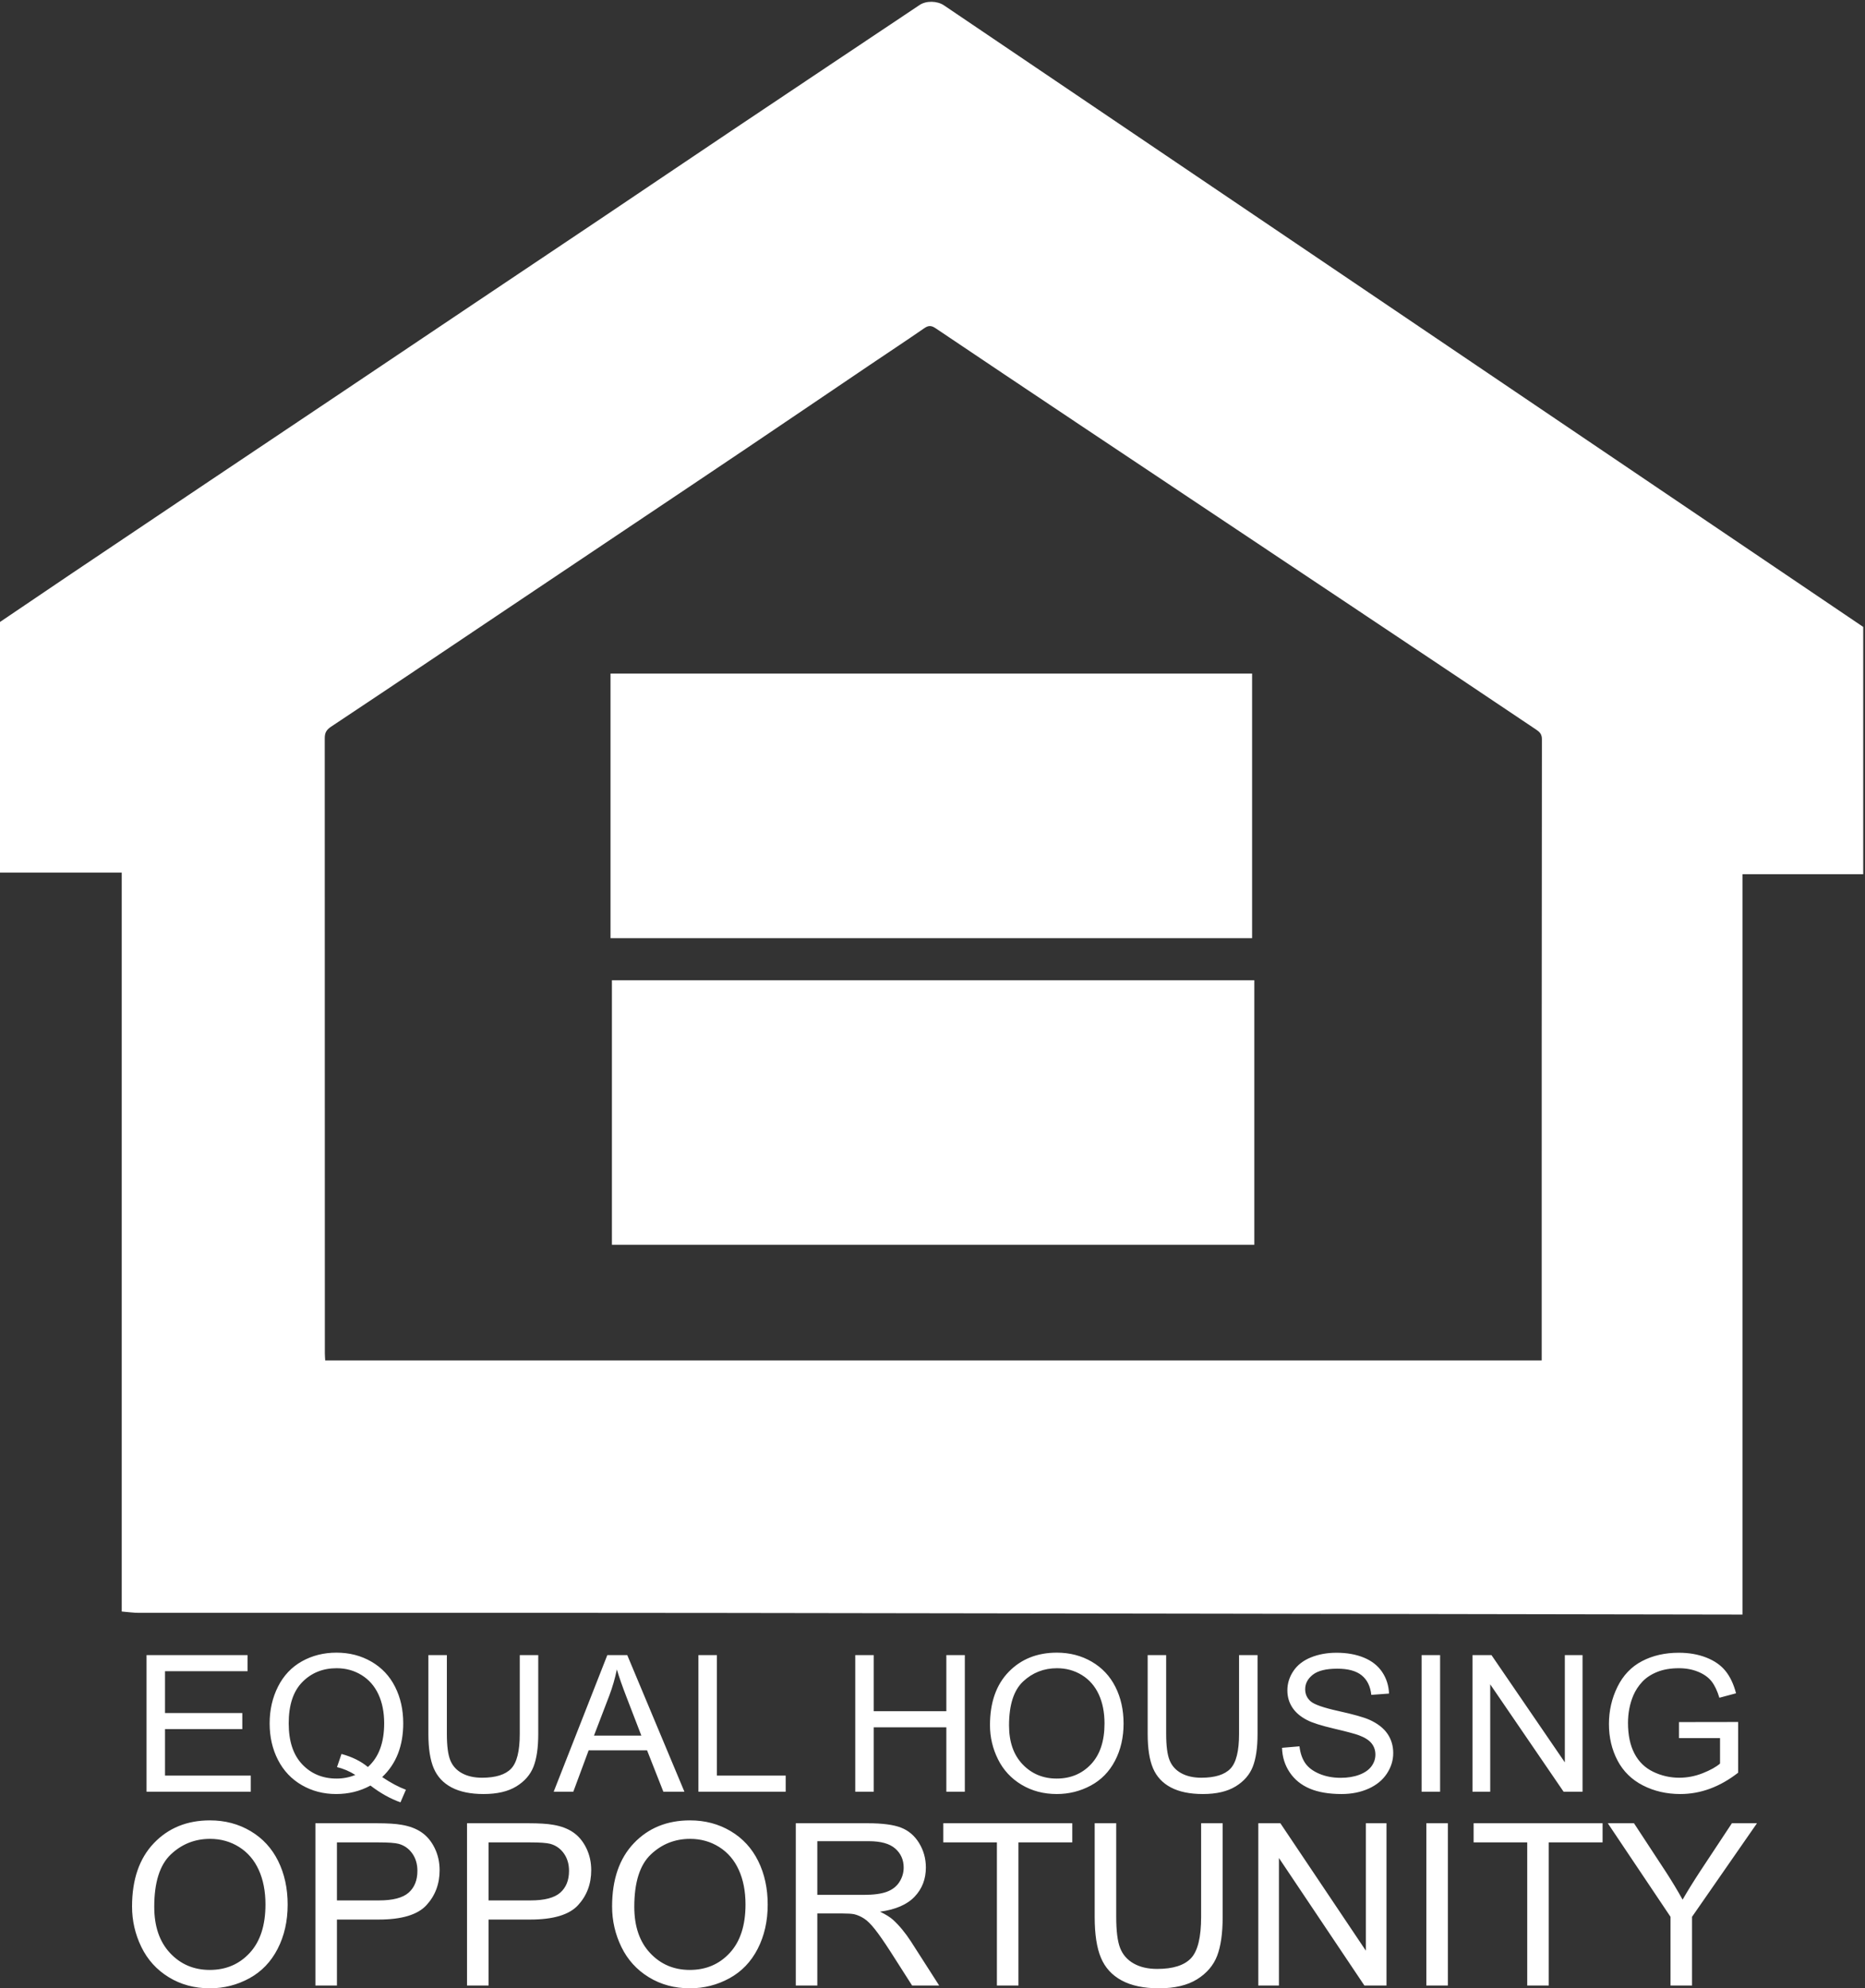 <?xml version="1.0" encoding="UTF-8" standalone="no"?> <svg xmlns="http://www.w3.org/2000/svg" xmlns:xlink="http://www.w3.org/1999/xlink" xmlns:serif="http://www.serif.com/" width="100%" height="100%" viewBox="0 0 922 983" version="1.1" xml:space="preserve" style="fill-rule:evenodd;clip-rule:evenodd;stroke-linejoin:round;stroke-miterlimit:2;"><rect x="0" y="0" width="922" height="983" fill="#333333" stroke="none"/> <g> <path id="white" d="M921.123,309.945L921.123,432.218L861.422,432.218L861.422,798.221C860.025,798.221 858.949,798.223 857.873,798.221C690.838,797.95 523.802,797.625 356.768,797.428C260.719,797.313 164.67,797.412 68.62,797.379C65.898,797.378 63.176,796.965 60.179,796.721L60.179,431.403L0,431.403L0,307.499C11.64,299.624 23.264,291.722 34.926,283.877C57.17,268.916 79.431,253.978 101.697,239.047C123.193,224.631 144.709,210.245 166.206,195.829C188.471,180.897 210.717,165.938 232.982,151.007C254.479,136.591 276.001,122.214 297.489,107.785C318.876,93.425 340.211,78.984 361.613,64.645C392.608,43.88 423.643,23.176 454.661,2.445C457.89,0.287 463.333,0.391 466.666,2.644L921.123,309.945ZM762.168,670.269C762.168,568.652 762.15,467.035 762.274,365.419C762.277,362.885 761.029,361.791 759.506,360.767C734.634,344.061 709.729,327.405 684.81,310.771C633.771,276.705 582.71,242.67 531.673,208.601C508.606,193.204 485.559,177.78 462.551,162.295C460.541,160.942 459.081,160.777 456.992,162.222C448.021,168.424 438.91,174.421 429.873,180.527C409.495,194.295 389.151,208.114 368.754,221.854C348.916,235.218 329.03,248.51 309.163,261.83C289.296,275.15 269.424,288.46 249.561,301.784C220.966,320.963 192.411,340.202 163.721,359.239C161.335,360.821 160.542,362.299 160.543,364.972C160.593,466.316 160.584,567.661 160.593,669.005C160.593,670.177 160.707,671.348 160.772,672.595L762.168,672.595L762.168,670.269ZM618.999,332.995L618.999,463.82L301.824,463.82L301.824,332.995L618.999,332.995ZM302.514,615.396L302.514,484.619L620.099,484.619L620.099,615.396L302.514,615.396ZM72.444,885.806L72.444,818.259L122.376,818.259L122.376,826.228L81.584,826.228L81.584,846.92L119.786,846.92L119.786,854.844L81.584,854.844L81.584,877.836L123.979,877.836L123.979,885.806L72.444,885.806ZM188.936,878.572C193.175,881.428 197.086,883.517 200.665,884.838L197.979,891.06C193.018,889.308 188.072,886.543 183.142,882.764C178.024,885.56 172.37,886.957 166.184,886.957C159.935,886.957 154.267,885.484 149.179,882.536C144.092,879.587 140.175,875.437 137.427,870.095C134.679,864.751 133.304,858.73 133.304,852.034C133.304,845.367 134.687,839.301 137.45,833.831C140.213,828.365 144.147,824.202 149.25,821.346C154.353,818.487 160.061,817.06 166.373,817.06C172.747,817.06 178.495,818.544 183.613,821.506C188.73,824.471 192.634,828.617 195.319,833.947C198.004,839.277 199.346,845.291 199.346,851.987C199.346,857.547 198.482,862.545 196.756,866.983C195.028,871.425 192.422,875.285 188.936,878.572ZM168.823,867.145C174.098,868.589 178.447,870.738 181.87,873.596C187.24,868.804 189.925,861.599 189.925,851.987C189.925,846.518 188.974,841.742 187.075,837.655C185.175,833.572 182.395,830.398 178.738,828.142C175.078,825.884 170.972,824.756 166.419,824.756C159.605,824.756 153.952,827.035 149.462,831.598C144.971,836.159 142.726,842.972 142.726,852.034C142.726,860.817 144.948,867.56 149.391,872.261C153.834,876.96 159.511,879.308 166.419,879.308C169.685,879.308 172.763,878.712 175.652,877.514C172.794,875.7 169.78,874.409 166.609,873.643L168.823,867.145ZM256.954,818.259L266.093,818.259L266.093,857.284C266.093,864.074 265.307,869.464 263.738,873.458C262.167,877.451 259.333,880.698 255.235,883.203C251.137,885.707 245.759,886.957 239.102,886.957C232.633,886.957 227.34,885.866 223.228,883.686C219.113,881.508 216.178,878.349 214.42,874.217C212.66,870.088 211.781,864.442 211.781,857.284L211.781,818.259L220.919,818.259L220.919,857.238C220.919,863.105 221.476,867.43 222.592,870.211C223.705,872.99 225.623,875.133 228.339,876.638C231.054,878.14 234.375,878.893 238.301,878.893C245.021,878.893 249.811,877.404 252.668,874.426C255.525,871.447 256.954,865.716 256.954,857.238L256.954,818.259ZM273.725,885.806L300.245,818.259L310.09,818.259L338.353,885.806L327.943,885.806L319.888,865.347L291.013,865.347L283.429,885.806L273.725,885.806ZM293.65,858.067L317.062,858.067L309.854,839.36C307.657,833.679 306.023,829.012 304.955,825.353C304.076,829.684 302.836,833.987 301.234,838.256L293.65,858.067ZM345.278,885.806L345.278,818.259L354.417,818.259L354.417,877.836L388.426,877.836L388.426,885.806L345.278,885.806ZM422.812,885.806L422.812,818.259L431.95,818.259L431.95,845.997L467.845,845.997L467.845,818.259L476.982,818.259L476.982,885.806L467.845,885.806L467.845,853.968L431.95,853.968L431.95,885.806L422.812,885.806ZM489.418,852.906C489.418,841.695 492.496,832.919 498.648,826.574C504.805,820.231 512.749,817.06 522.487,817.06C528.858,817.06 534.606,818.55 539.725,821.529C544.843,824.511 548.746,828.663 551.43,833.993C554.116,839.324 555.46,845.367 555.46,852.124C555.46,858.976 554.047,865.102 551.221,870.509C548.392,875.915 544.389,880.009 539.207,882.788C534.026,885.567 528.438,886.957 522.438,886.957C515.939,886.957 510.128,885.422 505.011,882.35C499.889,879.278 496.012,875.086 493.375,869.772C490.738,864.459 489.418,858.837 489.418,852.906ZM498.838,853.046C498.838,861.185 501.076,867.6 505.551,872.283C510.025,876.967 515.638,879.308 522.391,879.308C529.27,879.308 534.929,876.943 539.373,872.214C543.814,867.484 546.037,860.77 546.037,852.077C546.037,846.581 545.088,841.781 543.188,837.679C541.287,833.579 538.508,830.398 534.849,828.142C531.19,825.884 527.084,824.756 522.533,824.756C516.063,824.756 510.496,826.929 505.833,831.273C501.169,835.622 498.838,842.88 498.838,853.046ZM612.553,818.259L621.691,818.259L621.691,857.284C621.691,864.074 620.905,869.464 619.336,873.458C617.764,877.451 614.932,880.698 610.835,883.203C606.735,885.707 601.358,886.957 594.698,886.957C588.23,886.957 582.94,885.866 578.824,883.686C574.711,881.508 571.775,878.349 570.018,874.217C568.257,870.088 567.377,864.442 567.377,857.284L567.377,818.259L576.519,818.259L576.519,857.238C576.519,863.105 577.076,867.43 578.19,870.211C579.305,872.99 581.219,875.133 583.936,876.638C586.651,878.14 589.972,878.893 593.899,878.893C600.619,878.893 605.408,877.404 608.268,874.426C611.124,871.447 612.553,865.716 612.553,857.238L612.553,818.259ZM633.798,864.104L642.415,863.368C642.823,866.748 643.774,869.517 645.268,871.683C646.757,873.848 649.075,875.6 652.213,876.937C655.354,878.273 658.887,878.94 662.813,878.94C666.3,878.94 669.374,878.432 672.044,877.421C674.715,876.406 676.701,875.016 678.005,873.252C679.309,871.484 679.958,869.556 679.958,867.468C679.958,865.347 679.332,863.497 678.074,861.915C676.817,860.333 674.744,859.006 671.858,857.931C670.005,857.224 665.905,856.127 659.563,854.635C653.218,853.145 648.776,851.742 646.232,850.419C642.936,848.73 640.478,846.634 638.859,844.13C637.24,841.626 636.435,838.823 636.435,835.721C636.435,832.311 637.423,829.124 639.403,826.159C641.38,823.197 644.269,820.948 648.07,819.409C651.868,817.874 656.094,817.107 660.74,817.107C665.858,817.107 670.373,817.913 674.283,819.525C678.194,821.138 681.199,823.513 683.306,826.643C685.408,829.778 686.539,833.327 686.695,837.287L677.936,837.933C677.464,833.665 675.869,830.437 673.152,828.256C670.436,826.076 666.422,824.985 661.119,824.985C655.59,824.985 651.563,825.976 649.035,827.957C646.508,829.94 645.244,832.328 645.244,835.121C645.244,837.549 646.137,839.546 647.928,841.111C649.686,842.68 654.279,844.286 661.706,845.928C669.132,847.569 674.227,849.006 676.99,850.236C681.01,852.047 683.979,854.343 685.896,857.125C687.81,859.905 688.768,863.105 688.768,866.731C688.768,870.323 687.717,873.71 685.61,876.89C683.508,880.071 680.486,882.543 676.546,884.31C672.602,886.075 668.167,886.957 663.238,886.957C656.986,886.957 651.752,886.068 647.526,884.287C643.304,882.506 639.99,879.822 637.589,876.247C635.188,872.668 633.92,868.618 633.798,864.104ZM702.805,885.806L702.805,818.259L711.943,818.259L711.943,885.806L702.805,885.806ZM727.957,885.806L727.957,818.259L737.334,818.259L773.604,871.292L773.604,818.259L782.363,818.259L782.363,885.806L772.99,885.806L736.72,832.726L736.72,885.806L727.957,885.806ZM830.033,859.311L830.033,851.388L859.285,851.341L859.285,876.406C854.794,879.909 850.163,882.543 845.391,884.31C840.617,886.075 835.719,886.957 830.693,886.957C823.91,886.957 817.748,885.538 812.205,882.695C806.663,879.855 802.477,875.746 799.651,870.37C796.825,864.996 795.412,858.989 795.412,852.355C795.412,845.782 796.818,839.645 799.628,833.947C802.438,828.249 806.48,824.016 811.758,821.254C817.034,818.487 823.111,817.107 829.987,817.107C834.979,817.107 839.493,817.896 843.529,819.478C847.563,821.061 850.728,823.266 853.022,826.093C855.314,828.919 857.056,832.603 858.25,837.151L850.008,839.36C848.97,835.921 847.683,833.218 846.144,831.251C844.604,829.287 842.405,827.712 839.55,826.53C836.69,825.346 833.52,824.756 830.033,824.756C825.857,824.756 822.245,825.376 819.2,826.62C816.152,827.864 813.694,829.503 811.827,831.529C809.96,833.555 808.507,835.785 807.472,838.209C805.711,842.388 804.832,846.92 804.832,851.802C804.832,857.822 805.894,862.86 808.013,866.913C810.132,870.97 813.217,873.981 817.271,875.945C821.32,877.912 825.622,878.893 830.176,878.893C834.133,878.893 837.994,878.151 841.762,876.662C845.533,875.169 848.389,873.58 850.336,871.892L850.336,859.311L830.033,859.311ZM65.281,942.557C65.281,929.241 68.865,918.815 76.035,911.28C83.204,903.747 92.46,899.979 103.8,899.979C111.227,899.979 117.92,901.751 123.884,905.286C129.845,908.829 134.392,913.761 137.52,920.093C140.647,926.422 142.21,933.602 142.21,941.626C142.21,949.765 140.564,957.043 137.272,963.464C133.98,969.886 129.315,974.748 123.28,978.049C117.244,981.351 110.733,983.001 103.746,983.001C96.173,983.001 89.405,981.18 83.443,977.527C77.48,973.883 72.963,968.9 69.89,962.589C66.817,956.276 65.281,949.599 65.281,942.557ZM76.255,942.721C76.255,952.392 78.86,960.008 84.075,965.57C89.287,971.136 95.825,973.919 103.691,973.919C111.703,973.919 118.295,971.109 123.473,965.487C128.647,959.872 131.236,951.898 131.236,941.573C131.236,935.042 130.13,929.34 127.917,924.471C125.704,919.598 122.466,915.824 118.204,913.14C113.942,910.461 109.159,909.121 103.855,909.121C96.319,909.121 89.836,911.701 84.403,916.862C78.972,922.026 76.255,930.647 76.255,942.721ZM155.928,981.634L155.928,901.402L186.271,901.402C191.613,901.402 195.691,901.657 198.509,902.169C202.459,902.825 205.77,904.075 208.439,905.917C211.109,907.761 213.259,910.341 214.887,913.661C216.514,916.981 217.329,920.63 217.329,924.607C217.329,931.43 215.153,937.204 210.799,941.928C206.446,946.654 198.582,949.015 187.205,949.015L166.572,949.015L166.572,981.634L155.928,981.634ZM166.572,939.55L187.369,939.55C194.247,939.55 199.129,938.272 202.02,935.715C204.909,933.165 206.354,929.569 206.354,924.935C206.354,921.579 205.504,918.706 203.802,916.314C202.103,913.927 199.86,912.347 197.081,911.582C195.288,911.107 191.978,910.872 187.15,910.872L166.572,910.872L166.572,939.55ZM230.883,981.634L230.883,901.402L261.226,901.402C266.567,901.402 270.646,901.657 273.463,902.169C277.414,902.825 280.724,904.075 283.394,905.917C286.064,907.761 288.213,910.341 289.842,913.661C291.469,916.981 292.283,920.63 292.283,924.607C292.283,931.43 290.107,937.204 285.754,941.928C281.4,946.654 273.536,949.015 262.159,949.015L241.527,949.015L241.527,981.634L230.883,981.634ZM241.527,939.55L262.324,939.55C269.201,939.55 274.083,938.272 276.974,935.715C279.863,933.165 281.309,929.569 281.309,924.935C281.309,921.579 280.458,918.706 278.757,916.314C277.057,913.927 274.815,912.347 272.035,911.582C270.243,911.107 266.932,910.872 262.104,910.872L241.527,910.872L241.527,939.55ZM302.6,942.557C302.6,929.241 306.184,918.815 313.354,911.28C320.523,903.747 329.779,899.979 341.119,899.979C348.545,899.979 355.239,901.751 361.203,905.286C367.165,908.829 371.71,913.761 374.838,920.093C377.966,926.422 379.528,933.602 379.528,941.626C379.528,949.765 377.883,957.043 374.591,963.464C371.299,969.886 366.634,974.748 360.599,978.049C354.563,981.351 348.051,983.001 341.064,983.001C333.492,983.001 326.724,981.18 320.762,977.527C314.8,973.883 310.282,968.9 307.209,962.589C304.136,956.276 302.6,949.599 302.6,942.557ZM313.574,942.721C313.574,952.392 316.18,960.008 321.394,965.57C326.606,971.136 333.144,973.919 341.01,973.919C349.021,973.919 355.614,971.109 360.792,965.487C365.966,959.872 368.555,951.898 368.555,941.573C368.555,935.042 367.448,929.34 365.236,924.471C363.022,919.598 359.785,915.824 355.522,913.14C351.26,910.461 346.478,909.121 341.174,909.121C333.638,909.121 327.155,911.701 321.722,916.862C316.291,922.026 313.574,930.647 313.574,942.721ZM393.413,981.634L393.413,901.402L429.079,901.402C436.249,901.402 441.7,902.122 445.431,903.564C449.163,905.005 452.143,907.552 454.375,911.197C456.605,914.848 457.722,918.879 457.722,923.294C457.722,928.985 455.875,933.785 452.179,937.685C448.484,941.593 442.778,944.074 435.059,945.129C437.877,946.481 440.016,947.811 441.479,949.125C444.589,951.971 447.534,955.53 450.313,959.796L464.306,981.634L450.917,981.634L440.273,964.943C437.164,960.127 434.602,956.442 432.59,953.885C430.578,951.334 428.777,949.547 427.185,948.525C425.595,947.503 423.976,946.79 422.329,946.388C421.122,946.134 419.146,946.004 416.404,946.004L404.058,946.004L404.058,981.634L393.413,981.634ZM404.058,936.809L426.939,936.809C431.804,936.809 435.608,936.308 438.353,935.307C441.096,934.303 443.181,932.697 444.607,930.491C446.035,928.282 446.748,925.884 446.748,923.294C446.748,919.499 445.367,916.381 442.605,913.936C439.842,911.492 435.48,910.268 429.519,910.268L404.058,910.268L404.058,936.809ZM492.838,981.634L492.838,910.872L466.336,910.872L466.336,901.402L530.096,901.402L530.096,910.872L503.484,910.872L503.484,981.634L492.838,981.634ZM593.8,901.402L604.446,901.402L604.446,947.756C604.446,955.822 603.531,962.223 601.704,966.967C599.873,971.71 596.572,975.567 591.796,978.543C587.023,981.514 580.758,983.001 573.003,983.001C565.467,983.001 559.304,981.707 554.512,979.116C549.719,976.526 546.299,972.778 544.252,967.869C542.202,962.963 541.178,956.26 541.178,947.756L541.178,901.402L551.824,901.402L551.824,947.702C551.824,954.671 552.472,959.805 553.771,963.109C555.068,966.409 557.301,968.957 560.465,970.741C563.629,972.532 567.497,973.425 572.07,973.425C579.898,973.425 585.478,971.657 588.808,968.114C592.135,964.579 593.8,957.772 593.8,947.702L593.8,901.402ZM622.063,981.634L622.063,901.402L632.981,901.402L675.231,964.392L675.231,901.402L685.438,901.402L685.438,981.634L674.519,981.634L632.269,918.587L632.269,981.634L622.063,981.634ZM705.137,981.634L705.137,901.402L715.78,901.402L715.78,981.634L705.137,981.634ZM755.013,981.634L755.013,910.872L728.511,910.872L728.511,901.402L792.271,901.402L792.271,910.872L765.659,910.872L765.659,981.634L755.013,981.634ZM825.851,981.634L825.851,947.649L794.848,901.402L807.797,901.402L823.655,925.592C826.584,930.116 829.307,934.64 831.831,939.165C834.246,934.969 837.171,930.242 840.611,924.988L856.193,901.402L868.596,901.402L836.495,947.649L836.495,981.634L825.851,981.634Z" style="fill:white;"></path> </g> </svg> 
